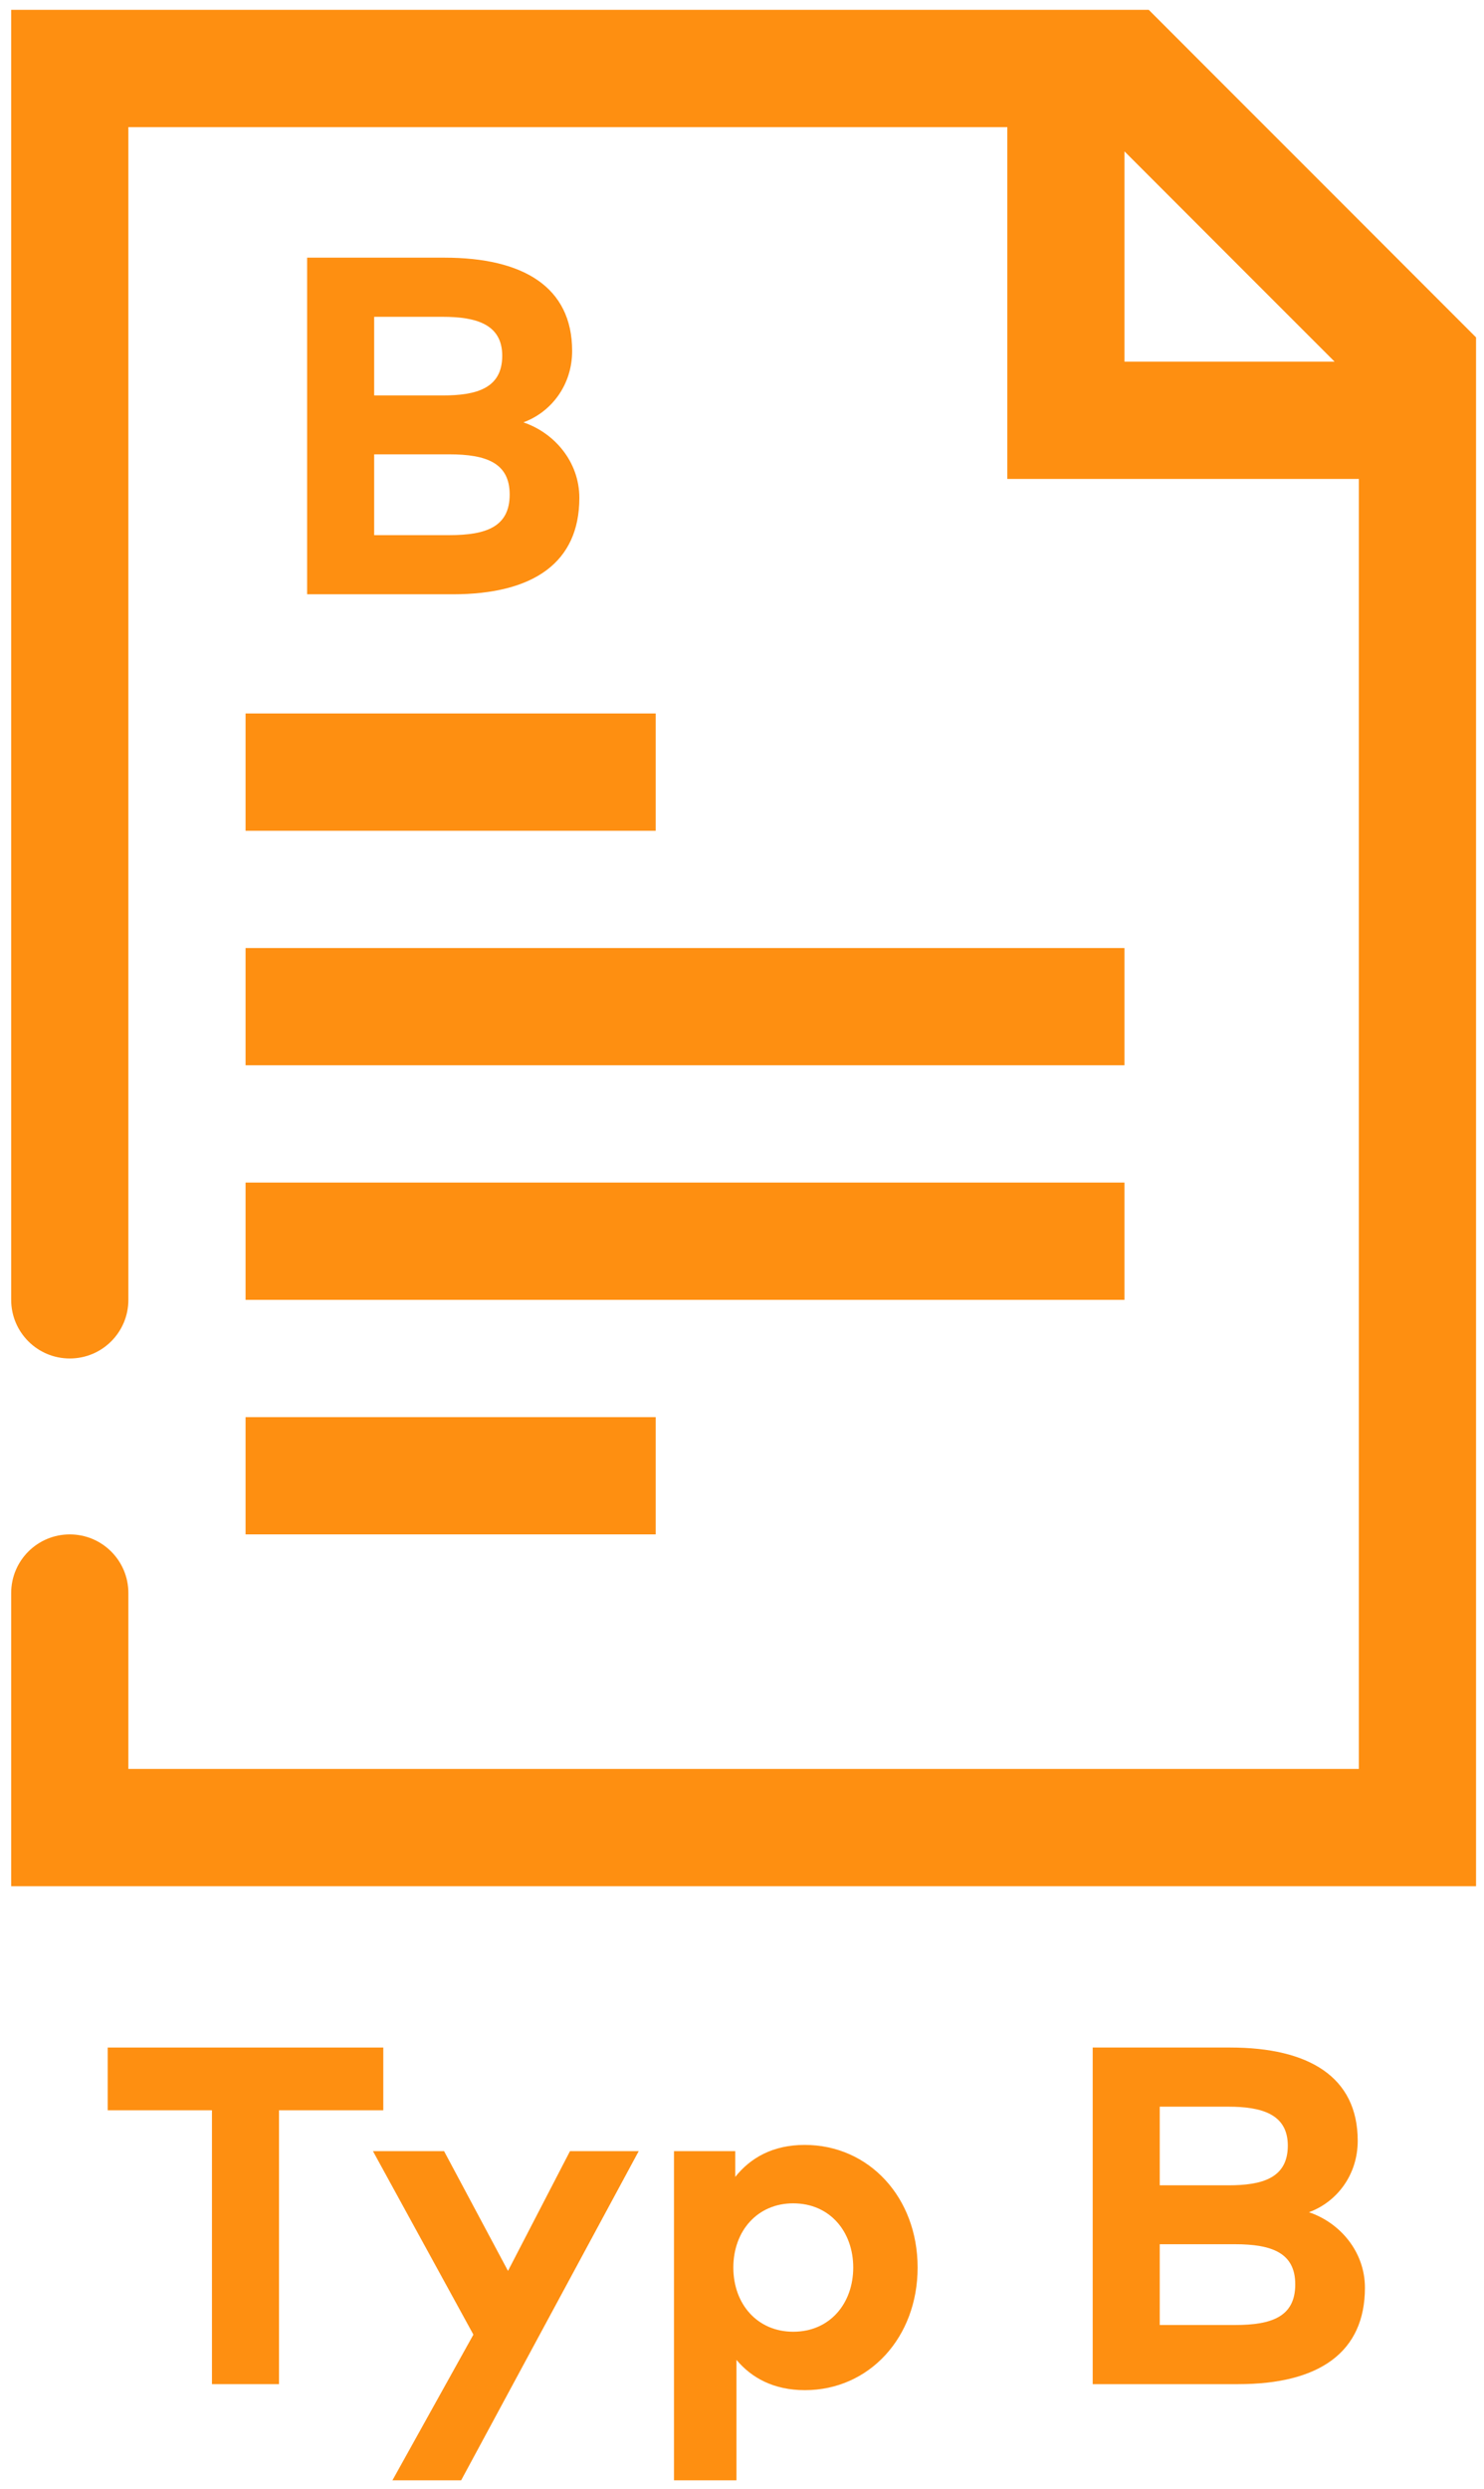 <svg xmlns="http://www.w3.org/2000/svg" width="105" height="176" viewBox="0 0 105 176" fill="none"><path d="M87.616 168.567H77.314V144.767H87.038C92.58 144.767 96.065 146.824 96.065 151.363C96.065 153.76 94.603 155.681 92.614 156.412C94.79 157.143 96.575 159.183 96.575 161.75C96.575 166.323 93.328 168.567 87.616 168.567ZM82.057 148.949V154.508H86.919C89.282 154.508 91.118 154.015 91.118 151.703C91.118 149.459 89.248 148.949 86.902 148.949H82.057ZM82.057 164.385H87.378C89.996 164.385 91.645 163.79 91.645 161.512C91.645 159.285 89.996 158.673 87.378 158.673H82.057V164.385Z" fill="#FE8F11"></path><path d="M52.108 175.367H47.688V152.094H52.023V153.913C53.094 152.57 54.675 151.652 56.936 151.652C61.492 151.652 64.926 155.375 64.926 160.322C64.926 165.269 61.492 168.992 56.953 168.992C54.743 168.992 53.179 168.125 52.108 166.85V175.367ZM56.12 164.861C58.738 164.861 60.37 162.838 60.37 160.322C60.37 157.806 58.738 155.783 56.12 155.783C53.604 155.783 51.887 157.721 51.887 160.322C51.887 162.923 53.604 164.861 56.12 164.861Z" fill="#FE8F11"></path><path d="M32.628 175.367H27.766L33.495 165.065L26.389 152.094H31.421L35.943 160.56L40.329 152.094H45.191L32.628 175.367Z" fill="#FE8F11"></path><path d="M19.741 168.567H14.998V149.204H7.62V144.767H27.119V149.204H19.741V168.567Z" fill="#FE8F11"></path><path d="M81.279 0.695H42.005C25.084 0.695 15.553 0.695 0.791 0.695C0.791 10.396 0.791 -2.162 0.791 18.413C0.791 37.586 0.791 29.818 0.791 41.909V91.903C0.791 94.195 2.646 96.049 4.937 96.049C7.229 96.049 9.083 94.195 9.083 91.903V41.909C9.083 29 9.083 13.263 9.083 8.987C16.159 8.987 34.313 8.987 42.005 8.987H71.27V33.862H96.145V125.07H9.083V112.633C9.083 110.341 7.229 108.487 4.937 108.487C2.646 108.487 0.791 110.341 0.791 112.633V133.362H104.437V23.854L81.279 0.695ZM79.562 10.703L94.429 25.57H79.562V10.703ZM46.395 50.445V58.737H17.375V50.445H46.395ZM17.375 67.028H79.562V75.32H17.375V67.028ZM17.375 83.612H79.562V91.903H17.375V83.612ZM17.375 100.195H46.395V108.487H17.375V100.195Z" fill="#FE8F11"></path><path d="M32.033 42.018H21.731V18.218H31.455C36.997 18.218 40.482 20.275 40.482 24.814C40.482 27.211 39.02 29.132 37.031 29.863C39.207 30.594 40.992 32.634 40.992 35.201C40.992 39.774 37.745 42.018 32.033 42.018ZM26.474 22.4V27.959H31.336C33.699 27.959 35.535 27.466 35.535 25.154C35.535 22.91 33.665 22.4 31.319 22.4H26.474ZM26.474 37.836H31.795C34.413 37.836 36.062 37.241 36.062 34.963C36.062 32.736 34.413 32.124 31.795 32.124H26.474V37.836Z" fill="#FE8F11"></path></svg>